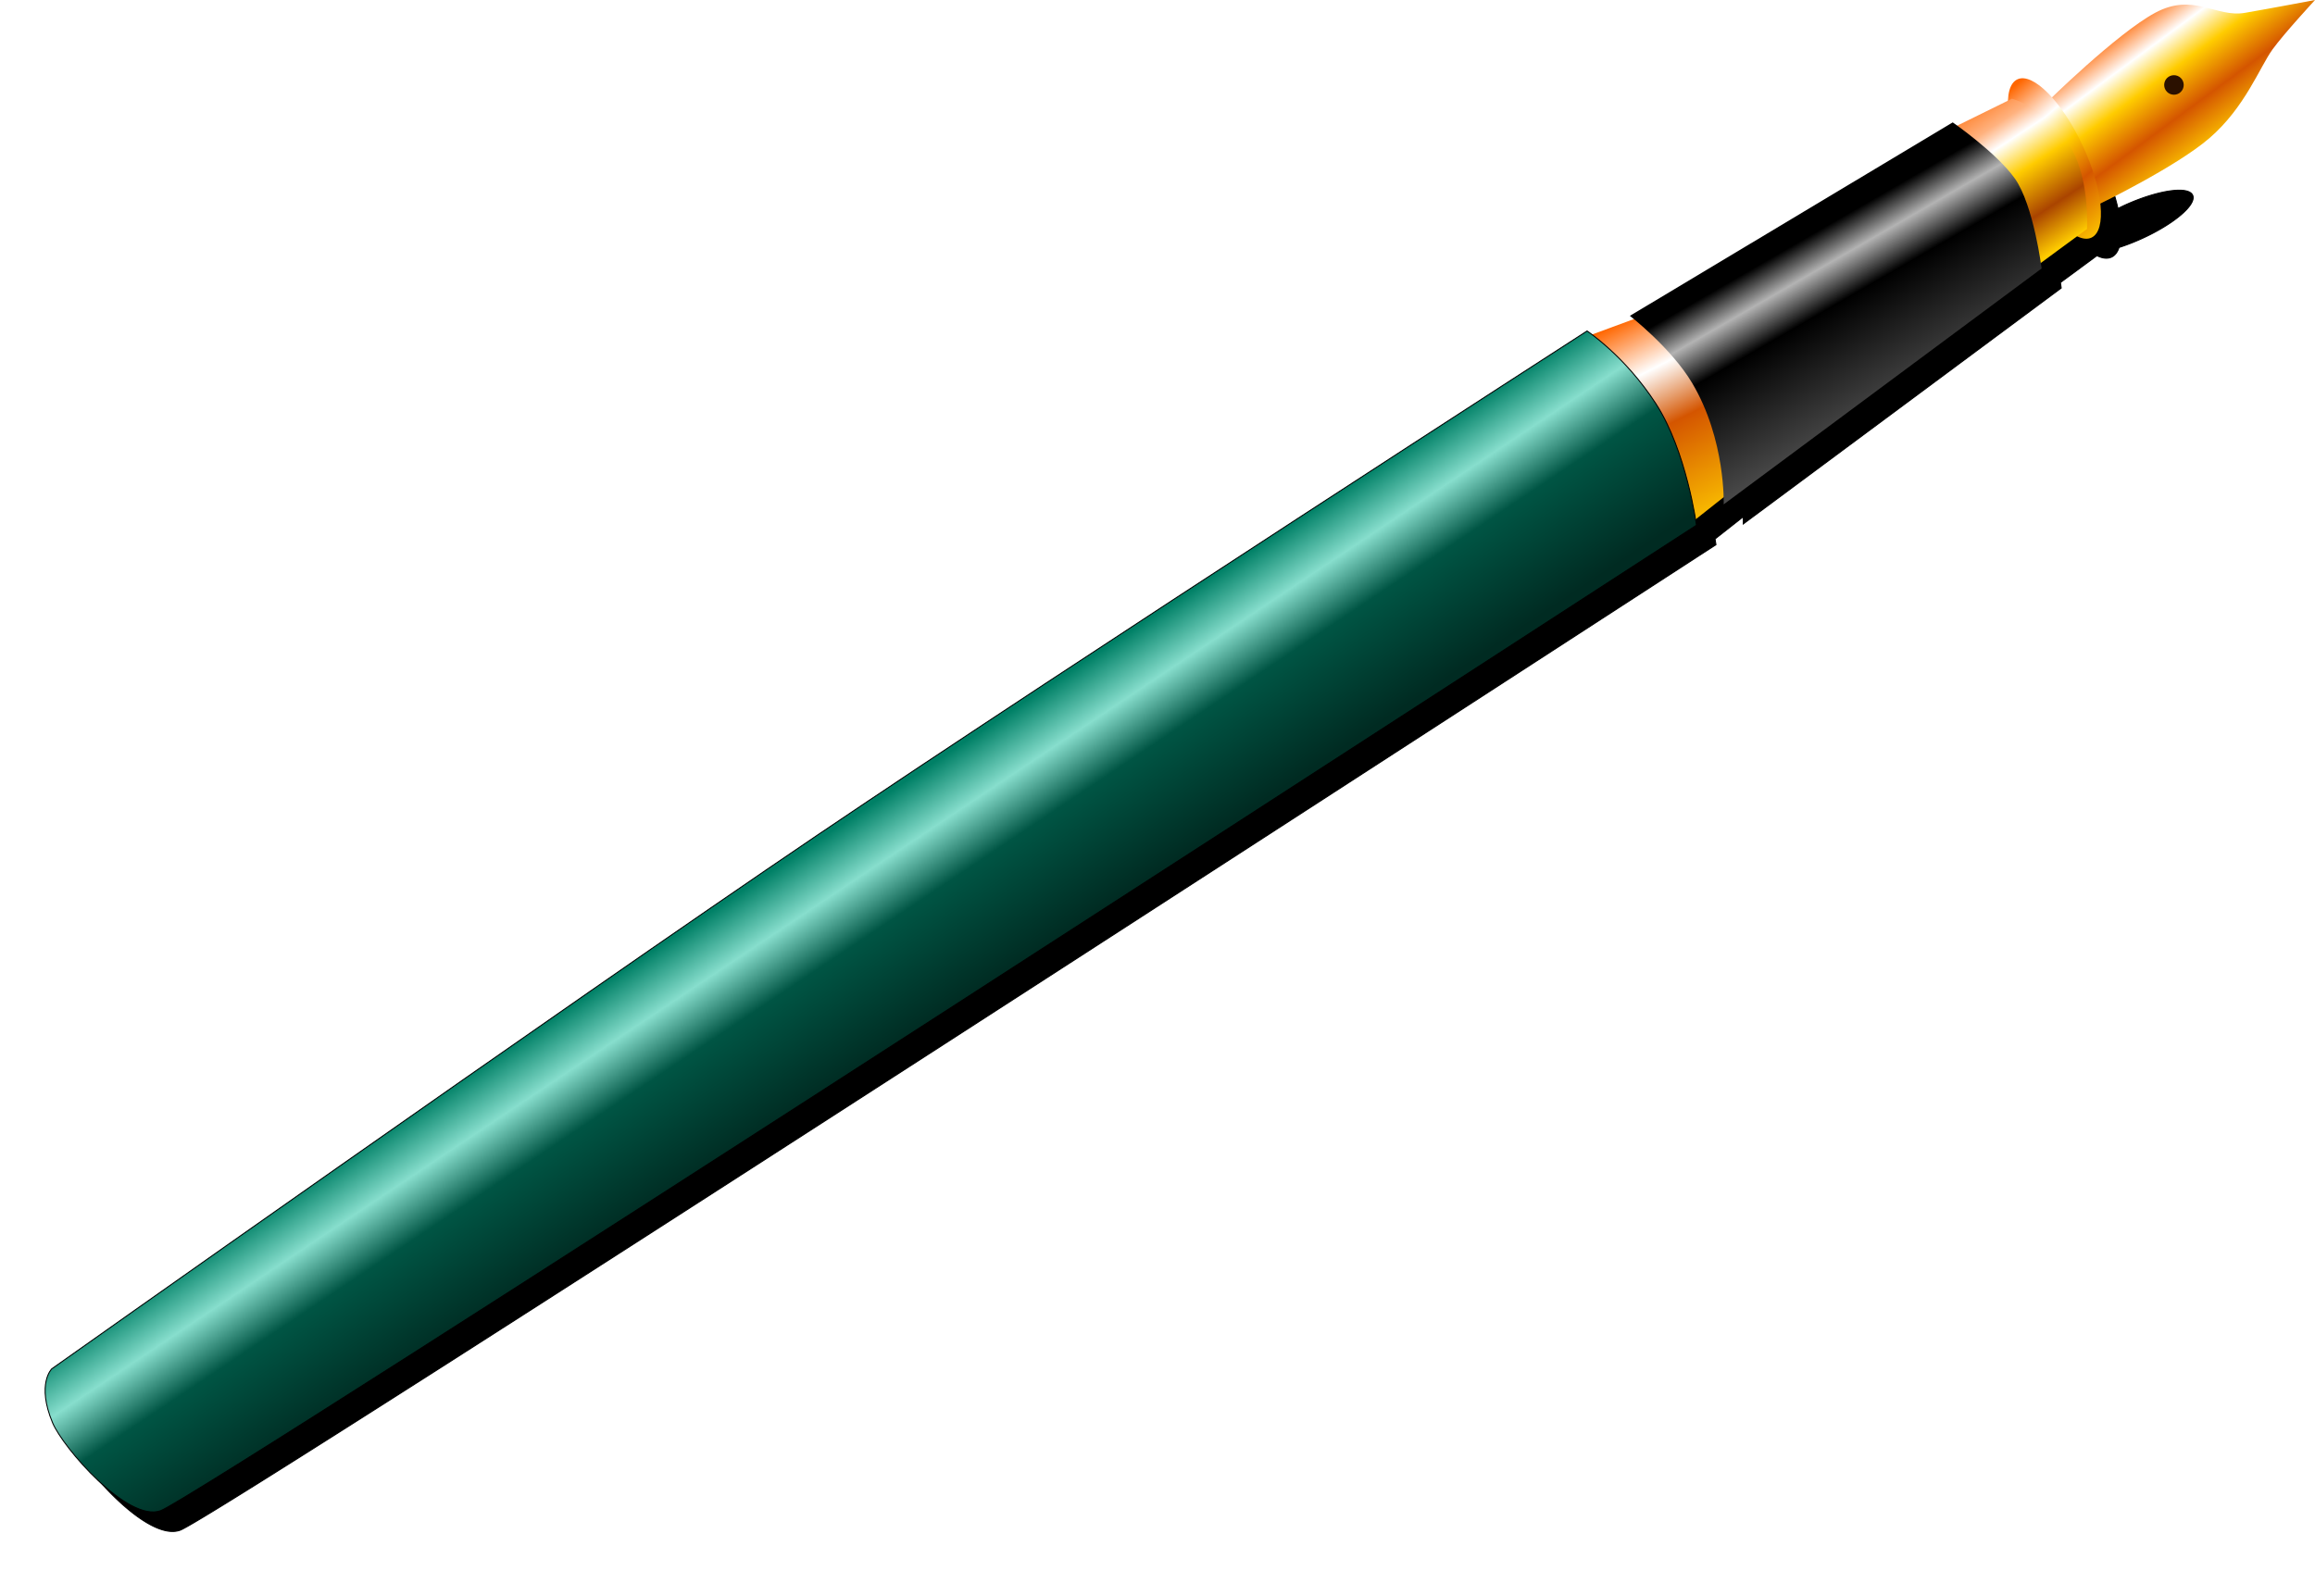 <svg xmlns="http://www.w3.org/2000/svg" viewBox="0 0 2368.7 1633.5"><defs><linearGradient id="b" y2="-259.86" gradientUnits="userSpaceOnUse" x2="1121.3" y1="-387.64" x1="1027.1"><stop offset="0" stop-color="#f60"/><stop offset=".233" stop-color="#fff"/><stop offset=".434" stop-color="#fc0"/><stop offset=".7" stop-color="#d45500"/><stop offset="1" stop-color="#fc0"/></linearGradient><linearGradient id="c" y2="106.35" gradientUnits="userSpaceOnUse" x2="640.44" y1="-101.23" x1="535.38"><stop offset="0" stop-color="#f60"/><stop offset=".125" stop-color="#ffb27f"/><stop offset=".25" stop-color="#fff"/><stop offset=".5" stop-color="#d45500"/><stop offset="1" stop-color="#fc0"/></linearGradient><linearGradient id="d" y2="-170.84" gradientUnits="userSpaceOnUse" x2="1011.3" y1="-350.45" x1="985.89"><stop offset="0" stop-color="#f60"/><stop offset=".254" stop-color="#fff"/><stop offset=".445" stop-color="#fc0"/><stop offset=".667" stop-color="#d45500"/><stop offset="1" stop-color="#fc0"/></linearGradient><linearGradient id="e" y2="-187.89" gradientUnits="userSpaceOnUse" x2="1004.3" y1="-323.35" x1="915.71"><stop offset="0" stop-color="#ff8c3f"/><stop offset=".13" stop-color="#ffb27f"/><stop offset=".26" stop-color="#fff"/><stop offset=".465" stop-color="#fc0"/><stop offset=".752" stop-color="#a40"/><stop offset="1" stop-color="#fc0"/></linearGradient><linearGradient id="f" y2="9.159" gradientUnits="userSpaceOnUse" x2="786.8" y1="-163.86" x1="686.9"><stop offset="0"/><stop offset=".172" stop-color="#b3b3b3"/><stop offset=".372"/><stop offset="1" stop-color="#4d4d4d"/></linearGradient><linearGradient id="g" y2="317.02" gradientUnits="userSpaceOnUse" x2="280.97" y1="134.13" x1="158.59"><stop offset="0" stop-color="#008066"/><stop offset=".25" stop-color="#87decd"/><stop offset=".5" stop-color="#054"/><stop offset="1" stop-color="#002b22"/></linearGradient><filter id="a" color-interpolation-filters="sRGB"><feGaussianBlur stdDeviation="27.339"/></filter></defs><path d="M979.44-336.56c-1.719.055-3.32.396-4.813 1.094-6.014 2.812-9.174 10.613-9.656 21.625l-52.438 25.812a790.053 790.053 0 00-4.593-3.313l-330.34 198s1.749 1.354 4.125 3.313l-42.91 15.778c-3.157-2.372-5.032-3.625-5.032-3.625s-525.68 338.91-787.5 515.94-783.44 546.25-783.44 546.25-15.869 15.374.844 55.25c10.765 25.684 76.972 102.17 110.59 89.938 39.914-14.525 1571.4-1008.6 1571.4-1008.6s-.334-2.225-.938-5.906l28.83-22.66c.13 4.621.063 7.313.063 7.313l325.31-241.44s-.327-2.38-.813-5.625l37.344-27.5c5.657 2.787 10.778 3.414 14.939 1.469 3.564-1.667 6.12-5.08 7.718-9.875 7.134-2.303 14.687-5.182 22.406-8.656 33.576-15.113 57.257-35.178 52.906-44.844-4.35-9.666-35.11-5.27-68.688 9.844-2.664 1.199-5.22 2.464-7.75 3.718-3.054-13.655-8.312-28.985-15.625-44.625-18.952-40.533-45.262-69.155-61.875-68.625z" filter="url(#a)" stroke="#000" transform="translate(1110.1 436.6)"/><path d="M1037.4-227.5s78.691-38.019 113.14-67.68c36.366-31.315 51.518-72.731 64.65-90.914 11.74-16.255 43.437-50.508 43.437-50.508s-42.426 8.081-71.721 13.132c-29.864 5.149-52.528-21.213-91.924 0s-111.12 91.924-111.12 91.924l53.538 104.05z" fill="url(#b)" transform="translate(1110.1 436.6)"/><path d="M513.16-92.141l57.579-21.213 85.863 81.822 8.081 94.954-53.54 42.424-32.32-107.08-65.66-90.911z" fill="url(#c)" transform="translate(1110.1 436.6)"/><path d="M1058.6-265.38c0 49.373-28.719 89.398-64.145 89.398s-64.145-40.025-64.145-89.398 28.719-89.398 64.145-89.398 64.145 40.025 64.145 89.398z" transform="matrix(.449 -.21 .424 .906 1768.08 611.48)" fill="url(#d)"/><path d="M971.77-162.85l53.538-39.396s3.015-47.637-15.152-80.812c-23.233-42.426-61.619-52.528-61.619-52.528l-63.64 31.315 86.873 141.42z" fill="url(#e)" transform="translate(1110.1 436.6)"/><path d="M653.57 79.585s2.211-66.175-32.325-124.25c-21.257-35.744-63.64-68.69-63.64-68.69l330.32-197.99s45.174 31.338 63.64 57.579c19.193 27.274 27.315 91.924 27.315 91.924L653.57 79.598z" fill="url(#f)" transform="translate(1110.1 436.6)"/><path d="M625.71 100.93s-1531.5 994.05-1571.4 1008.6c-33.622 12.236-99.827-64.244-110.59-89.928-16.713-39.876-.837-55.266-.837-55.266s521.62-369.22 783.43-546.25c261.82-177.03 787.47-515.94 787.47-515.94s38.99 25.858 70.418 74.429c31.43 48.571 41.53 124.39 41.53 124.39z" stroke="#000" fill="url(#g)" transform="translate(1110.1 436.6)"/><path d="M2234.383 86.959c0 5.523-4.477 10-10 10s-10-4.477-10-10 4.477-10 10-10 10 4.477 10 10z" fill="#2b1100"/></svg>